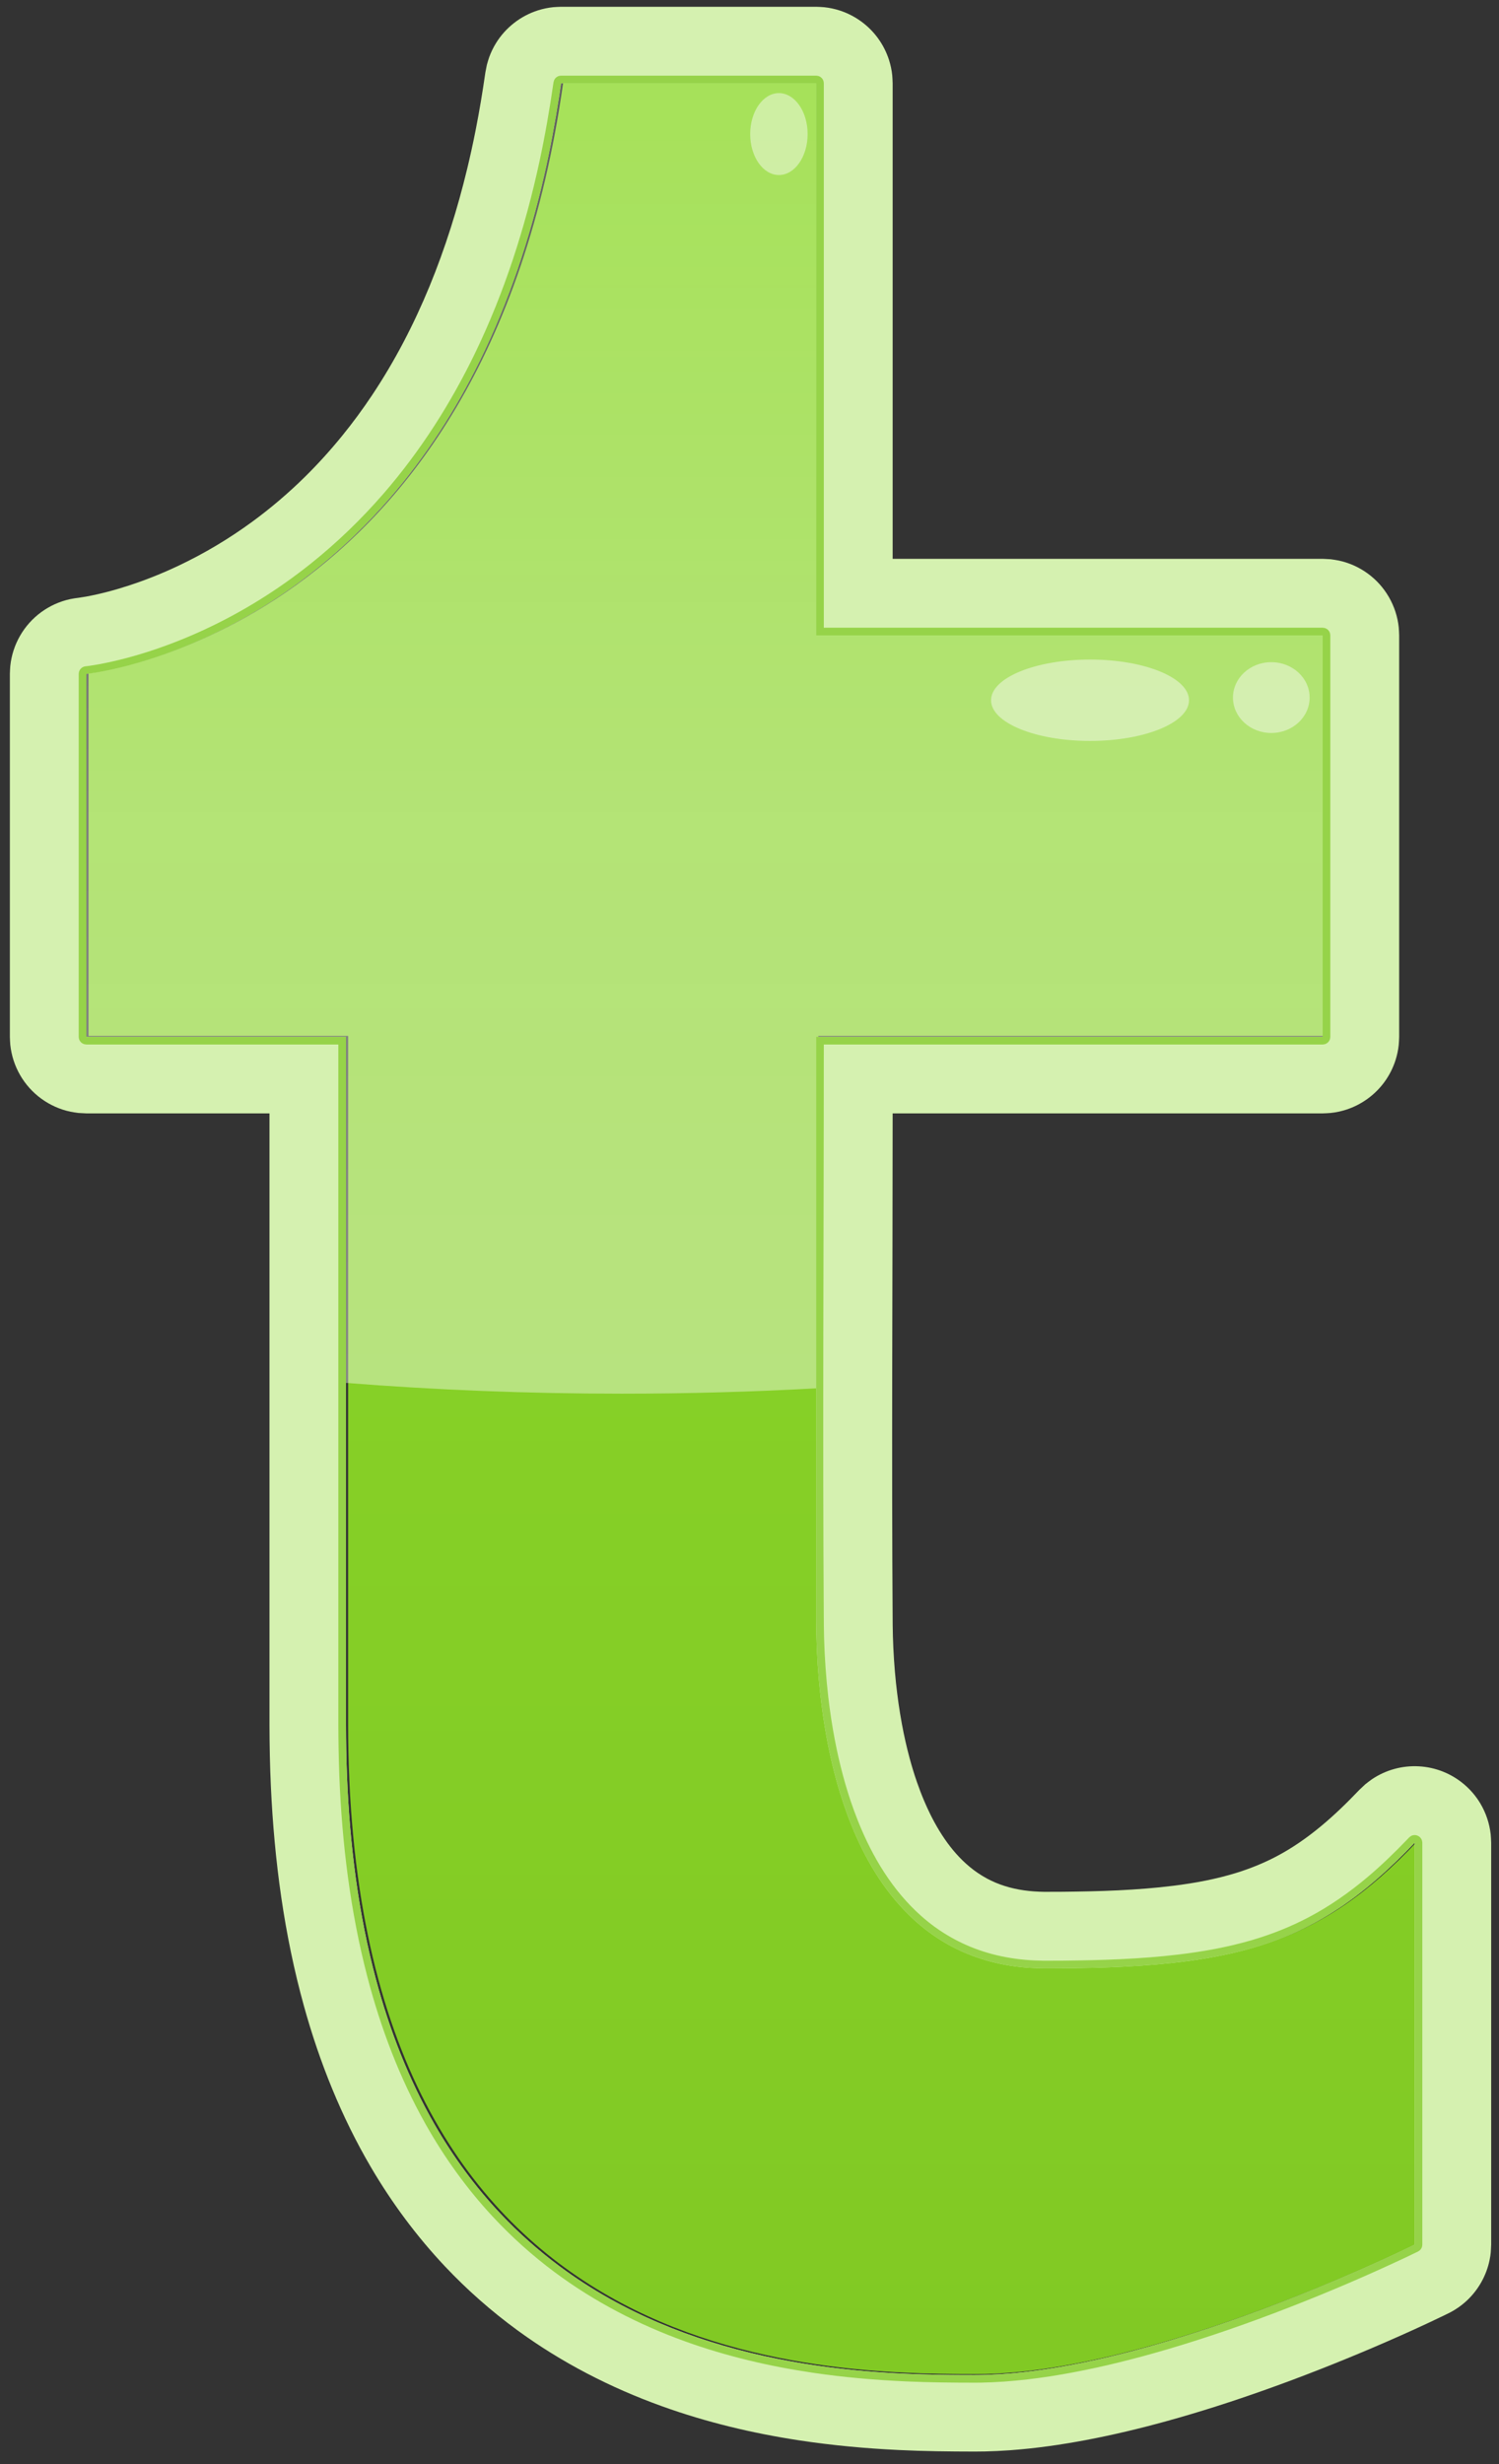 <?xml version="1.0" ?><!DOCTYPE svg  PUBLIC '-//W3C//DTD SVG 1.1//EN'  'http://www.w3.org/Graphics/SVG/1.1/DTD/svg11.dtd'><svg height="100%" style="fill-rule:evenodd;clip-rule:evenodd;stroke-linejoin:round;stroke-miterlimit:1.414;" version="1.1" viewBox="0 0 98 161" width="100%" xml:space="preserve" xmlns="http://www.w3.org/2000/svg" xmlns:xlink="http://www.w3.org/1999/xlink"><rect x="0" y="0" width="98" height="161" fill="#333333" stroke="none"/><g transform="matrix(1,0,0,1,-350,-420)"><g transform="matrix(0.522,0,0,0.522,-0.958,82.171)"><g id="Social_Media_Tumblr_T" transform="matrix(1,0,0,1,-781.409,355.667)"><g id="Fill" transform="matrix(1.916,0,0,1.916,1290.88,-698.015)"><path d="M121.819,521.84L138.492,521.84L138.492,557.904L171.601,557.904L171.601,584.132L138.492,584.132C138.492,584.132 138.492,613.332 138.492,622.173C138.492,631.015 141.121,644.989 153.496,644.989C165.871,644.989 171.233,643.51 177.615,636.78C177.615,648.781 177.615,663.036 177.615,663.036C177.615,663.036 160.464,671.555 148.851,671.555C137.237,671.555 107.758,670.789 107.758,629.069C107.758,587.35 107.758,584.132 107.758,584.132L90.787,584.132L90.787,560.424C90.787,560.424 116.732,557.894 121.819,521.84Z" style="fill:url(#_Linear1);"/></g><g id="Shine" transform="matrix(1.916,0,0,1.916,1.836,-157.473)"><path d="M811.13,325.034C806.957,325.265 802.713,325.383 798.411,325.383C792.276,325.383 786.258,325.142 780.396,324.679L780.396,302.072L763.425,302.072L763.425,278.363C763.425,278.363 789.37,275.834 794.456,239.779L811.13,239.779L811.13,275.843L844.239,275.843L844.239,302.072L811.13,302.072L811.13,325.034Z" style="fill:url(#_Linear2);"/></g><g id="Stroke" transform="matrix(1.916,0,0,1.916,1.836,-157.473)"><path d="M821.489,389.494C823.626,389.488 825.755,389.222 827.852,388.826C830.1,388.402 832.317,387.827 834.506,387.167C837.641,386.221 840.723,385.097 843.754,383.86C844.975,383.361 846.187,382.844 847.391,382.306C848.352,381.878 849.308,381.438 850.253,380.975L850.253,354.719C850.056,354.926 849.857,355.131 849.657,355.335C849.462,355.532 849.265,355.727 849.066,355.921C848.227,356.729 847.353,357.5 846.423,358.202C845.327,359.029 844.158,359.756 842.921,360.351C841.786,360.898 840.598,361.332 839.384,361.666C837.768,362.112 836.109,362.387 834.444,362.569C831.686,362.869 828.906,362.923 826.134,362.928C825.99,362.928 825.846,362.926 825.703,362.922C825.286,362.909 824.871,362.884 824.457,362.838C823.602,362.744 822.756,362.571 821.936,362.31C821.174,362.068 820.437,361.75 819.74,361.359C819.268,361.094 818.815,360.796 818.384,360.469C818.079,360.238 817.785,359.992 817.503,359.733C815.772,358.147 814.511,356.109 813.596,353.961C813.438,353.59 813.29,353.215 813.151,352.837C812.983,352.379 812.828,351.917 812.685,351.451C812.494,350.827 812.324,350.196 812.173,349.561C811.985,348.769 811.827,347.971 811.694,347.168C811.525,346.149 811.397,345.123 811.306,344.094C811.188,342.77 811.133,341.442 811.13,340.113L811.13,302.072L844.239,302.072L844.239,275.843L811.13,275.843L811.13,239.779L794.456,239.779C794.416,240.059 794.375,240.338 794.333,240.618C794.065,242.349 793.747,244.07 793.357,245.778C792.405,249.94 791.049,254.022 789.167,257.86C787.574,261.109 785.601,264.176 783.227,266.912C781.802,268.554 780.236,270.074 778.543,271.439C776.368,273.194 773.985,274.691 771.453,275.876C769.974,276.568 768.444,277.154 766.876,277.613C765.8,277.928 764.703,278.191 763.591,278.343L763.499,278.355L763.425,278.363L763.425,302.072L780.396,302.072L780.396,347.009C780.399,348.119 780.416,349.23 780.461,350.34C780.64,354.846 781.199,359.358 782.374,363.718C783.256,366.994 784.495,370.184 786.188,373.128C787.401,375.236 788.846,377.21 790.517,378.979C791.692,380.223 792.976,381.363 794.349,382.384C795.394,383.161 796.491,383.869 797.627,384.506C801.805,386.85 806.467,388.202 811.192,388.88C812.915,389.128 814.65,389.287 816.389,389.38C817.506,389.44 818.624,389.47 819.743,389.485C820.325,389.492 820.907,389.494 821.489,389.494ZM821.492,394.494C819.829,394.492 818.166,394.473 816.505,394.392C814.339,394.288 812.178,394.089 810.034,393.764C806.977,393.3 803.955,392.579 801.045,391.531C797.686,390.323 794.484,388.676 791.6,386.569C789.905,385.331 788.323,383.938 786.882,382.413C785.021,380.442 783.398,378.253 782.026,375.917C780.098,372.632 778.669,369.071 777.652,365.405C776.352,360.724 775.708,355.877 775.486,351.03C775.424,349.693 775.399,348.354 775.395,347.016L775.395,307.072L763.425,307.072L762.902,307.044C762.73,307.017 762.556,306.999 762.385,306.962C762.044,306.89 761.71,306.782 761.391,306.639C760.753,306.355 760.177,305.937 759.709,305.417C759.242,304.898 758.885,304.281 758.67,303.617C758.562,303.285 758.489,302.942 758.452,302.594C758.434,302.421 758.434,302.246 758.425,302.072L758.425,278.363C758.434,278.19 758.434,278.016 758.452,277.843C758.488,277.497 758.56,277.156 758.667,276.825C758.881,276.164 759.234,275.549 759.697,275.031C760.161,274.512 760.733,274.093 761.366,273.807C761.683,273.664 762.014,273.554 762.354,273.479C762.566,273.433 762.741,273.411 762.939,273.386C763.095,273.364 763.251,273.339 763.406,273.311C764.366,273.135 765.311,272.88 766.239,272.576C767.339,272.216 768.415,271.783 769.461,271.287C771.143,270.49 772.748,269.531 774.251,268.433C775.48,267.535 776.641,266.544 777.725,265.476C778.586,264.626 779.398,263.728 780.16,262.789C780.847,261.943 781.493,261.064 782.098,260.158C785.09,255.676 787.061,250.577 788.32,245.356C788.518,244.534 788.699,243.708 788.863,242.879C789.114,241.615 789.324,240.343 789.507,239.068L789.606,238.567C789.655,238.405 789.696,238.239 789.754,238.08C789.87,237.76 790.018,237.452 790.196,237.162C790.822,236.144 791.81,235.371 792.95,235.011C793.275,234.909 793.609,234.84 793.947,234.805C794.116,234.788 794.287,234.788 794.456,234.779L811.13,234.779C811.305,234.788 811.479,234.788 811.653,234.807C812,234.843 812.343,234.916 812.675,235.024C813.674,235.348 814.558,235.99 815.175,236.84C815.483,237.264 815.724,237.736 815.886,238.234C815.994,238.566 816.066,238.909 816.103,239.256C816.121,239.43 816.121,239.605 816.13,239.779L816.13,270.843L844.239,270.843L844.762,270.871C844.934,270.898 845.108,270.916 845.278,270.953C845.62,271.025 845.953,271.133 846.273,271.276C846.911,271.56 847.487,271.978 847.955,272.498C848.422,273.017 848.778,273.634 848.994,274.298C849.102,274.631 849.175,274.973 849.212,275.321C849.23,275.494 849.23,275.669 849.239,275.843L849.239,302.072C849.23,302.246 849.23,302.421 849.212,302.594C849.175,302.942 849.102,303.285 848.994,303.617C848.832,304.115 848.592,304.587 848.284,305.011C847.667,305.86 846.783,306.502 845.784,306.827C845.452,306.935 845.109,307.008 844.762,307.044C844.588,307.063 844.413,307.063 844.239,307.072L816.13,307.072C816.13,318.209 816.054,329.347 816.132,340.484C816.135,340.739 816.14,340.993 816.146,341.247C816.177,342.257 816.241,343.266 816.346,344.271C816.442,345.176 816.57,346.078 816.736,346.973C816.875,347.723 817.042,348.469 817.241,349.205C817.381,349.723 817.537,350.237 817.713,350.744C817.86,351.168 818.02,351.588 818.196,352.001C818.316,352.283 818.444,352.563 818.579,352.838C819.31,354.319 820.299,355.737 821.678,356.682C821.88,356.82 822.089,356.947 822.304,357.063C822.671,357.259 823.055,357.42 823.451,357.545C824.286,357.811 825.16,357.916 826.033,357.928C826.433,357.929 826.833,357.926 827.233,357.924C829.649,357.899 832.072,357.831 834.471,357.532C835.87,357.358 837.263,357.102 838.61,356.684C839.511,356.404 840.387,356.049 841.222,355.61C843.286,354.523 845.033,352.949 846.632,351.27L847.026,350.9C847.17,350.791 847.308,350.674 847.457,350.574C847.906,350.271 848.404,350.042 848.926,349.899C849.972,349.61 851.102,349.674 852.11,350.077C852.612,350.278 853.081,350.561 853.493,350.912C853.906,351.263 854.26,351.68 854.539,352.144C854.91,352.763 855.145,353.461 855.223,354.179C855.243,354.358 855.243,354.539 855.253,354.719L855.253,380.975C855.23,381.425 855.241,381.54 855.15,381.983C854.945,382.979 854.433,383.901 853.695,384.601C853.45,384.834 853.182,385.042 852.894,385.22C852.661,385.366 852.476,385.455 852.243,385.568C851.898,385.736 851.551,385.9 851.203,386.063C849.971,386.64 848.727,387.191 847.475,387.725C845.188,388.699 842.874,389.61 840.531,390.444C838.389,391.206 836.223,391.904 834.031,392.508C832.297,392.986 830.547,393.406 828.78,393.739C827.134,394.05 825.472,394.287 823.801,394.408C823.253,394.448 822.704,394.472 822.155,394.487C821.934,394.491 821.713,394.494 821.492,394.494Z" style="fill:rgb(213,241,176);fill-rule:nonzero;"/></g><g id="SmallStroke" transform="matrix(1.916,0,0,1.916,1.836,-157.473)"><path d="M821.489,389.494C823.626,389.488 825.755,389.222 827.852,388.826C830.1,388.402 832.317,387.827 834.506,387.167C837.641,386.221 840.723,385.097 843.754,383.86C844.975,383.361 846.187,382.844 847.391,382.306C848.352,381.878 849.308,381.438 850.253,380.975L850.253,354.719C850.056,354.926 849.857,355.131 849.657,355.335C849.462,355.532 849.265,355.727 849.066,355.921C848.227,356.729 847.353,357.5 846.423,358.202C845.327,359.029 844.158,359.756 842.921,360.351C841.786,360.898 840.598,361.332 839.384,361.666C837.768,362.112 836.109,362.387 834.444,362.569C831.686,362.869 828.906,362.923 826.134,362.928C825.99,362.928 825.846,362.926 825.703,362.922C825.286,362.909 824.871,362.884 824.457,362.838C823.602,362.744 822.756,362.571 821.936,362.31C821.174,362.068 820.437,361.75 819.74,361.359C819.268,361.094 818.815,360.796 818.384,360.469C818.079,360.238 817.785,359.992 817.503,359.733C815.772,358.147 814.511,356.109 813.596,353.961C813.438,353.59 813.29,353.215 813.151,352.837C812.983,352.379 812.828,351.917 812.685,351.451C812.494,350.827 812.324,350.196 812.173,349.561C811.985,348.769 811.827,347.971 811.694,347.168C811.525,346.149 811.397,345.123 811.306,344.094C811.188,342.77 811.133,341.442 811.13,340.113L811.13,302.072L844.239,302.072L844.239,275.843L811.13,275.843L811.13,239.779L794.456,239.779C794.416,240.059 794.375,240.338 794.333,240.618C794.065,242.349 793.747,244.07 793.357,245.778C792.405,249.94 791.049,254.022 789.167,257.86C787.574,261.109 785.601,264.176 783.227,266.912C781.802,268.554 780.236,270.074 778.543,271.439C776.368,273.194 773.985,274.691 771.453,275.876C769.974,276.568 768.444,277.154 766.876,277.613C765.8,277.928 764.703,278.191 763.591,278.343L763.499,278.355L763.425,278.363L763.425,302.072L780.396,302.072L780.396,347.009C780.399,348.119 780.416,349.23 780.461,350.34C780.64,354.846 781.199,359.358 782.374,363.718C783.256,366.994 784.495,370.184 786.188,373.128C787.401,375.236 788.846,377.21 790.517,378.979C791.692,380.223 792.976,381.363 794.349,382.384C795.394,383.161 796.491,383.869 797.627,384.506C801.805,386.85 806.467,388.202 811.192,388.88C812.915,389.128 814.65,389.287 816.389,389.38C817.506,389.44 818.624,389.47 819.743,389.485C820.325,389.492 820.907,389.494 821.489,389.494ZM821.489,389.994C820.018,389.993 818.547,389.978 817.077,389.914C815.016,389.824 812.957,389.647 810.915,389.345C808.077,388.927 805.269,388.269 802.568,387.297C799.534,386.205 796.641,384.711 794.05,382.785C792.582,381.693 791.214,380.467 789.969,379.125C788.28,377.305 786.823,375.275 785.604,373.113C783.905,370.098 782.67,366.837 781.797,363.493C780.677,359.206 780.137,354.781 779.961,350.36C779.917,349.243 779.899,348.127 779.895,347.009L779.895,302.572L763.425,302.572L763.27,302.547C763.224,302.524 763.173,302.507 763.131,302.476C763.046,302.414 762.982,302.327 762.949,302.226C762.933,302.177 762.933,302.123 762.925,302.072L762.925,278.363C762.932,278.315 762.932,278.266 762.946,278.219C762.96,278.173 762.981,278.128 763.008,278.088C763.062,278.006 763.138,277.942 763.229,277.903C763.311,277.868 763.361,277.868 763.44,277.858C763.522,277.849 763.559,277.843 763.647,277.831C763.833,277.803 764.02,277.773 764.206,277.74C765.37,277.526 766.516,277.221 767.641,276.853C768.817,276.467 769.971,276.01 771.095,275.491C773.58,274.343 775.922,272.889 778.063,271.183C779.796,269.802 781.398,268.258 782.85,266.584C785.262,263.804 787.255,260.676 788.853,257.364C790.76,253.408 792.11,249.198 793.038,244.911C793.41,243.188 793.711,241.452 793.962,239.708L794.002,239.571C794.027,239.531 794.048,239.488 794.079,239.452C794.141,239.379 794.224,239.326 794.316,239.299C794.361,239.286 794.409,239.286 794.456,239.279L811.13,239.279C811.182,239.287 811.235,239.287 811.285,239.304C811.436,239.353 811.557,239.473 811.606,239.625C811.622,239.674 811.622,239.728 811.63,239.779L811.63,275.343L844.239,275.343L844.393,275.368C844.44,275.391 844.491,275.408 844.533,275.439C844.618,275.501 844.682,275.588 844.714,275.689C844.731,275.738 844.731,275.792 844.739,275.843L844.739,302.072C844.731,302.123 844.731,302.177 844.714,302.226C844.665,302.377 844.545,302.498 844.393,302.547C844.344,302.563 844.29,302.564 844.239,302.572L811.63,302.572C811.63,315.223 811.544,327.875 811.632,340.526C811.635,340.809 811.641,341.091 811.648,341.374C811.688,342.655 811.774,343.934 811.923,345.207C812.033,346.153 812.176,347.096 812.356,348.031C812.508,348.82 812.687,349.604 812.897,350.38C813.043,350.921 813.205,351.458 813.383,351.989C813.534,352.44 813.698,352.887 813.876,353.329C814.804,355.64 816.124,357.849 818.005,359.512C818.28,359.755 818.566,359.986 818.863,360.203C819.283,360.508 819.723,360.785 820.181,361.03C820.86,361.394 821.577,361.685 822.315,361.904C823.116,362.141 823.942,362.291 824.773,362.367C825.179,362.405 825.586,362.422 825.994,362.428C826.419,362.429 826.844,362.426 827.27,362.424C829.789,362.398 832.313,362.322 834.817,362.023C836.431,361.83 838.038,361.542 839.6,361.085C840.884,360.709 842.134,360.215 843.318,359.592C844.682,358.874 845.951,357.989 847.13,356.999C848.049,356.227 848.911,355.394 849.742,354.53L849.891,354.374C850.009,354.286 850.035,354.243 850.188,354.223C850.419,354.193 850.646,354.333 850.724,354.552C850.743,354.606 850.743,354.664 850.753,354.719L850.753,380.975C850.746,381.021 850.746,381.068 850.733,381.113C850.708,381.203 850.657,381.284 850.588,381.347C850.553,381.378 850.511,381.398 850.472,381.424C850.218,381.549 849.963,381.671 849.707,381.793C847.171,382.987 844.593,384.09 841.98,385.104C839.374,386.115 836.731,387.038 834.048,387.825C832.038,388.414 830.004,388.929 827.945,389.317C825.953,389.693 823.936,389.951 821.908,389.991C821.768,389.993 821.629,389.994 821.489,389.994Z" style="fill:rgb(150,211,73);fill-rule:nonzero;"/></g><g id="SmallHighlight" transform="matrix(1.916,0,0,2.202,-7.928,-253.01)"><ellipse cx="834.128" cy="287.091" rx="6.47" ry="2.313" style="fill:white;fill-opacity:0.444;"/></g><g id="SmallHighlight1" transform="matrix(0.556,0,0,2.216,1087.52,-327.897)"><ellipse cx="834.128" cy="287.091" rx="6.47" ry="2.313" style="fill:white;fill-opacity:0.444;"/></g><g id="SmallHighlight2" transform="matrix(0.742,0,0,1.916,994.041,-171.236)"><ellipse cx="834.128" cy="287.091" rx="6.47" ry="2.313" style="fill:white;fill-opacity:0.444;"/></g></g></g></g><defs><linearGradient gradientTransform="matrix(-0.139,-150.215,150.215,-0.139,139.114,671.555)" gradientUnits="userSpaceOnUse" id="_Linear1" x1="0" x2="1" y1="0" y2="0"><stop offset="0%" style="stop-color:rgb(129,201,36);stop-opacity:1"/><stop offset="100%" style="stop-color:rgb(141,217,42);stop-opacity:1"/></linearGradient><linearGradient gradientTransform="matrix(-3.34726e-06,-231.286,231.286,-3.34726e-06,806.839,394.494)" gradientUnits="userSpaceOnUse" id="_Linear2" x1="0" x2="1" y1="0" y2="0"><stop offset="0%" style="stop-color:white;stop-opacity:0.5"/><stop offset="46%" style="stop-color:white;stop-opacity:0.361"/><stop offset="100%" style="stop-color:white;stop-opacity:0"/><stop offset="100%" style="stop-color:white;stop-opacity:0"/></linearGradient></defs></svg>